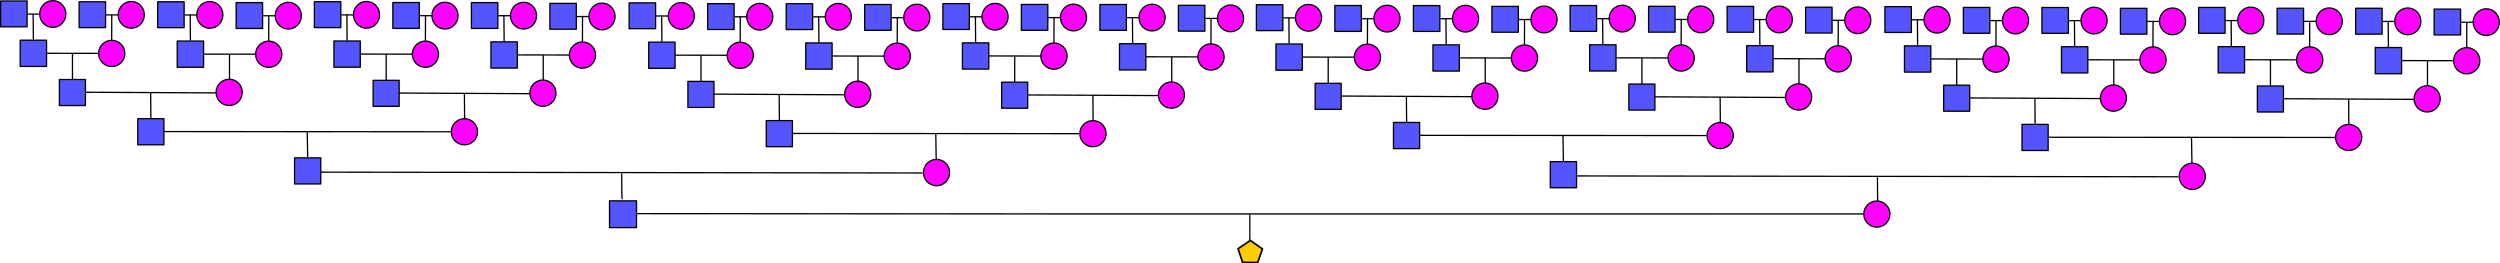 <svg xmlns="http://www.w3.org/2000/svg" id="svg1" version="1.1" viewBox="0 0 382.737 40.279" height="40.279mm" width="382.737mm">
  
    
    
  
  <defs id="defs1"></defs>
  <g transform="translate(-3.298,-95.369)" id="layer1">
    <g transform="translate(3.643,-53.869)" id="g26">
      <g transform="translate(-0.148,-0.328)" id="g16">
        <g transform="translate(-0.098,-0.26)" id="g13">
          <g id="g10">
            <g id="g7">
              <g id="g3">
                <rect y="149.972" x="0" height="3.956" width="4.048" id="rect1" style="fill:#5555ff;stroke:#000000;stroke-width:0.2;stroke-linejoin:round;stroke-dasharray:none"></rect>
                <ellipse ry="2.047" rx="2.001" cy="151.973" cx="7.982" id="path1" style="fill:#ff00ff;stroke:#000000;stroke-width:0.2;stroke-linejoin:round;stroke-dasharray:none"></ellipse>
                <path id="path2" d="M 4.117,151.985 H 5.957" style="fill:#ff00ff;stroke:#000000;stroke-width:0.2;stroke-linejoin:round;stroke-dasharray:none"></path>
              </g>
              <g transform="translate(12.014,0.123)" id="g3-8">
                <rect y="149.972" x="0" height="3.956" width="4.048" id="rect1-5" style="fill:#5555ff;stroke:#000000;stroke-width:0.2;stroke-linejoin:round;stroke-dasharray:none"></rect>
                <ellipse ry="2.047" rx="2.001" cy="151.973" cx="7.982" id="path1-7" style="fill:#ff00ff;stroke:#000000;stroke-width:0.2;stroke-linejoin:round;stroke-dasharray:none"></ellipse>
                <path id="path2-6" d="M 4.117,151.985 H 5.957" style="fill:#ff00ff;stroke:#000000;stroke-width:0.2;stroke-linejoin:round;stroke-dasharray:none"></path>
              </g>
              <rect y="155.979" x="2.993" height="4.017" width="4.034" id="rect2" style="fill:#5555ff;fill-opacity:1;stroke:#000000;stroke-width:0.2;stroke-linejoin:round;stroke-dasharray:none"></rect>
              <path id="path3" d="m 4.977,151.945 0.033,3.985" style="fill:#ff00ff;stroke:#000000;stroke-width:0.2;stroke-linejoin:round;stroke-dasharray:none"></path>
              <circle r="2.009" cy="158.004" cx="17.005" id="path4" style="fill:#ff00ff;fill-opacity:1;stroke:#000000;stroke-width:0.2;stroke-linejoin:round;stroke-dasharray:none"></circle>
              <path id="path5" d="m 17.013,152.076 -0.016,3.887" style="fill:#ff00ff;fill-opacity:1;stroke:#000000;stroke-width:0.2;stroke-linejoin:round;stroke-dasharray:none"></path>
              <path id="path6" d="m 7.026,157.98 7.97,0.016" style="fill:#ff00ff;fill-opacity:1;stroke:#000000;stroke-width:0.2;stroke-linejoin:round;stroke-dasharray:none"></path>
              <path id="path7" d="m 10.995,157.98 v 4.034" style="fill:#ff00ff;fill-opacity:1;stroke:#000000;stroke-width:0.2;stroke-linejoin:round;stroke-dasharray:none"></path>
              <rect y="161.997" x="8.994" height="3.985" width="3.985" id="rect7" style="fill:#5555ff;fill-opacity:1;stroke:#000000;stroke-width:0.2;stroke-linejoin:round;stroke-dasharray:none"></rect>
            </g>
            <rect y="150.103" x="24.041" height="3.956" width="4.048" id="rect1-3" style="fill:#5555ff;stroke:#000000;stroke-width:0.2;stroke-linejoin:round;stroke-dasharray:none"></rect>
            <ellipse ry="2.047" rx="2.001" cy="152.104" cx="32.022" id="path1-4" style="fill:#ff00ff;stroke:#000000;stroke-width:0.2;stroke-linejoin:round;stroke-dasharray:none"></ellipse>
            <path id="path2-1" d="m 28.158,152.115 h 1.84" style="fill:#ff00ff;stroke:#000000;stroke-width:0.2;stroke-linejoin:round;stroke-dasharray:none"></path>
            <rect y="150.226" x="36.055" height="3.956" width="4.048" id="rect1-5-3" style="fill:#5555ff;stroke:#000000;stroke-width:0.2;stroke-linejoin:round;stroke-dasharray:none"></rect>
            <ellipse ry="2.047" rx="2.001" cy="152.227" cx="44.036" id="path1-7-8" style="fill:#ff00ff;stroke:#000000;stroke-width:0.2;stroke-linejoin:round;stroke-dasharray:none"></ellipse>
            <path id="path2-6-7" d="m 40.172,152.238 h 1.84" style="fill:#ff00ff;stroke:#000000;stroke-width:0.2;stroke-linejoin:round;stroke-dasharray:none"></path>
            <rect y="156.11" x="27.033" height="4.017" width="4.034" id="rect2-4" style="fill:#5555ff;fill-opacity:1;stroke:#000000;stroke-width:0.2;stroke-linejoin:round;stroke-dasharray:none"></rect>
            <path id="path3-2" d="m 29.018,152.076 0.033,3.985" style="fill:#ff00ff;stroke:#000000;stroke-width:0.2;stroke-linejoin:round;stroke-dasharray:none"></path>
            <circle r="2.009" cy="158.135" cx="41.045" id="path4-7" style="fill:#ff00ff;fill-opacity:1;stroke:#000000;stroke-width:0.2;stroke-linejoin:round;stroke-dasharray:none"></circle>
            <path id="path5-7" d="m 41.054,152.206 -0.016,3.887" style="fill:#ff00ff;fill-opacity:1;stroke:#000000;stroke-width:0.2;stroke-linejoin:round;stroke-dasharray:none"></path>
            <path id="path6-9" d="m 31.067,158.11 7.97,0.016" style="fill:#ff00ff;fill-opacity:1;stroke:#000000;stroke-width:0.2;stroke-linejoin:round;stroke-dasharray:none"></path>
            <path id="path7-3" d="m 35.036,158.11 v 4.034" style="fill:#ff00ff;fill-opacity:1;stroke:#000000;stroke-width:0.2;stroke-linejoin:round;stroke-dasharray:none"></path>
            <ellipse ry="2.013" rx="2.001" cy="163.969" cx="34.986" id="path8" style="fill:#ff00ff;fill-opacity:1;stroke:#000000;stroke-width:0.2;stroke-linejoin:round;stroke-dasharray:none"></ellipse>
            <path id="path9" d="m 12.947,163.949 20.038,0.098" style="fill:#ff00ff;fill-opacity:1;stroke:#000000;stroke-width:0.2;stroke-linejoin:round;stroke-dasharray:none"></path>
            <path id="path10" d="m 22.966,164.046 0.033,3.936" style="fill:#ff00ff;fill-opacity:1;stroke:#000000;stroke-width:0.2;stroke-linejoin:round;stroke-dasharray:none"></path>
            <rect y="167.994" x="20.989" height="4.002" width="4.002" id="rect10" style="fill:#5555ff;fill-opacity:1;stroke:#000000;stroke-width:0.2;stroke-linejoin:round;stroke-dasharray:none"></rect>
          </g>
          <g transform="translate(48.031,0.121)" id="g7-4">
            <g id="g3-6">
              <rect y="149.972" x="0" height="3.956" width="4.048" id="rect1-0" style="fill:#5555ff;stroke:#000000;stroke-width:0.2;stroke-linejoin:round;stroke-dasharray:none"></rect>
              <ellipse ry="2.047" rx="2.001" cy="151.973" cx="7.982" id="path1-6" style="fill:#ff00ff;stroke:#000000;stroke-width:0.2;stroke-linejoin:round;stroke-dasharray:none"></ellipse>
              <path id="path2-61" d="M 4.117,151.985 H 5.957" style="fill:#ff00ff;stroke:#000000;stroke-width:0.2;stroke-linejoin:round;stroke-dasharray:none"></path>
            </g>
            <g transform="translate(12.014,0.123)" id="g3-8-8">
              <rect y="149.972" x="0" height="3.956" width="4.048" id="rect1-5-4" style="fill:#5555ff;stroke:#000000;stroke-width:0.2;stroke-linejoin:round;stroke-dasharray:none"></rect>
              <ellipse ry="2.047" rx="2.001" cy="151.973" cx="7.982" id="path1-7-9" style="fill:#ff00ff;stroke:#000000;stroke-width:0.2;stroke-linejoin:round;stroke-dasharray:none"></ellipse>
              <path id="path2-6-6" d="M 4.117,151.985 H 5.957" style="fill:#ff00ff;stroke:#000000;stroke-width:0.2;stroke-linejoin:round;stroke-dasharray:none"></path>
            </g>
            <rect y="155.979" x="2.993" height="4.017" width="4.034" id="rect2-3" style="fill:#5555ff;fill-opacity:1;stroke:#000000;stroke-width:0.2;stroke-linejoin:round;stroke-dasharray:none"></rect>
            <path id="path3-7" d="m 4.977,151.945 0.033,3.985" style="fill:#ff00ff;stroke:#000000;stroke-width:0.2;stroke-linejoin:round;stroke-dasharray:none"></path>
            <circle r="2.009" cy="158.004" cx="17.005" id="path4-8" style="fill:#ff00ff;fill-opacity:1;stroke:#000000;stroke-width:0.2;stroke-linejoin:round;stroke-dasharray:none"></circle>
            <path id="path5-8" d="m 17.013,152.076 -0.016,3.887" style="fill:#ff00ff;fill-opacity:1;stroke:#000000;stroke-width:0.2;stroke-linejoin:round;stroke-dasharray:none"></path>
            <path id="path6-2" d="m 7.026,157.98 7.97,0.016" style="fill:#ff00ff;fill-opacity:1;stroke:#000000;stroke-width:0.2;stroke-linejoin:round;stroke-dasharray:none"></path>
            <path id="path7-9" d="m 10.995,157.98 v 4.034" style="fill:#ff00ff;fill-opacity:1;stroke:#000000;stroke-width:0.2;stroke-linejoin:round;stroke-dasharray:none"></path>
            <rect y="161.997" x="8.994" height="3.985" width="3.985" id="rect7-1" style="fill:#5555ff;fill-opacity:1;stroke:#000000;stroke-width:0.2;stroke-linejoin:round;stroke-dasharray:none"></rect>
          </g>
          <rect y="150.224" x="72.071" height="3.956" width="4.048" id="rect1-3-3" style="fill:#5555ff;stroke:#000000;stroke-width:0.2;stroke-linejoin:round;stroke-dasharray:none"></rect>
          <ellipse ry="2.047" rx="2.001" cy="152.225" cx="80.053" id="path1-4-5" style="fill:#ff00ff;stroke:#000000;stroke-width:0.2;stroke-linejoin:round;stroke-dasharray:none"></ellipse>
          <path id="path2-1-9" d="m 76.189,152.237 h 1.84" style="fill:#ff00ff;stroke:#000000;stroke-width:0.2;stroke-linejoin:round;stroke-dasharray:none"></path>
          <rect y="150.347" x="84.085" height="3.956" width="4.048" id="rect1-5-3-8" style="fill:#5555ff;stroke:#000000;stroke-width:0.2;stroke-linejoin:round;stroke-dasharray:none"></rect>
          <ellipse ry="2.047" rx="2.001" cy="152.348" cx="92.067" id="path1-7-8-4" style="fill:#ff00ff;stroke:#000000;stroke-width:0.2;stroke-linejoin:round;stroke-dasharray:none"></ellipse>
          <path id="path2-6-7-0" d="m 88.203,152.36 h 1.84" style="fill:#ff00ff;stroke:#000000;stroke-width:0.2;stroke-linejoin:round;stroke-dasharray:none"></path>
          <rect y="156.231" x="75.064" height="4.017" width="4.034" id="rect2-4-7" style="fill:#5555ff;fill-opacity:1;stroke:#000000;stroke-width:0.2;stroke-linejoin:round;stroke-dasharray:none"></rect>
          <path id="path3-2-6" d="m 77.048,152.197 0.033,3.985" style="fill:#ff00ff;stroke:#000000;stroke-width:0.2;stroke-linejoin:round;stroke-dasharray:none"></path>
          <circle r="2.009" cy="158.256" cx="89.076" id="path4-7-3" style="fill:#ff00ff;fill-opacity:1;stroke:#000000;stroke-width:0.2;stroke-linejoin:round;stroke-dasharray:none"></circle>
          <path id="path5-7-6" d="m 89.084,152.327 -0.016,3.887" style="fill:#ff00ff;fill-opacity:1;stroke:#000000;stroke-width:0.2;stroke-linejoin:round;stroke-dasharray:none"></path>
          <path id="path6-9-1" d="m 79.098,158.231 7.97,0.016" style="fill:#ff00ff;fill-opacity:1;stroke:#000000;stroke-width:0.2;stroke-linejoin:round;stroke-dasharray:none"></path>
          <path id="path7-3-5" d="m 83.066,158.231 v 4.034" style="fill:#ff00ff;fill-opacity:1;stroke:#000000;stroke-width:0.2;stroke-linejoin:round;stroke-dasharray:none"></path>
          <ellipse ry="2.013" rx="2.001" cy="164.09" cx="83.016" id="path8-4" style="fill:#ff00ff;fill-opacity:1;stroke:#000000;stroke-width:0.2;stroke-linejoin:round;stroke-dasharray:none"></ellipse>
          <path id="path9-2" d="m 60.977,164.07 20.038,0.098" style="fill:#ff00ff;fill-opacity:1;stroke:#000000;stroke-width:0.2;stroke-linejoin:round;stroke-dasharray:none"></path>
          <path id="path10-0" d="m 70.997,164.168 0.033,3.936" style="fill:#ff00ff;fill-opacity:1;stroke:#000000;stroke-width:0.2;stroke-linejoin:round;stroke-dasharray:none"></path>
          <ellipse ry="2.001" rx="2.009" cy="169.999" cx="71.004" id="path11" style="fill:#ff00ff;fill-opacity:1;stroke:#000000;stroke-width:0.2;stroke-linejoin:round;stroke-dasharray:none"></ellipse>
          <path id="path12" d="m 24.95,169.967 43.98,0.033 v 0" style="fill:#ff00ff;fill-opacity:1;stroke:#000000;stroke-width:0.2;stroke-linejoin:round;stroke-dasharray:none"></path>
          <path id="path13" d="m 46.94,169.967 0.065,4.034" style="fill:#ff00ff;fill-opacity:1;stroke:#000000;stroke-width:0.2;stroke-linejoin:round;stroke-dasharray:none"></path>
          <rect y="173.992" x="44.996" height="3.993" width="4.017" id="rect13" style="fill:#5555ff;fill-opacity:1;stroke:#000000;stroke-width:0.2;stroke-linejoin:round;stroke-dasharray:none"></rect>
        </g>
        <g transform="translate(96.125,0.03)" id="g10-6">
          <g id="g7-0">
            <g id="g3-1">
              <rect y="149.972" x="0" height="3.956" width="4.048" id="rect1-6" style="fill:#5555ff;stroke:#000000;stroke-width:0.2;stroke-linejoin:round;stroke-dasharray:none"></rect>
              <ellipse ry="2.047" rx="2.001" cy="151.973" cx="7.982" id="path1-5" style="fill:#ff00ff;stroke:#000000;stroke-width:0.2;stroke-linejoin:round;stroke-dasharray:none"></ellipse>
              <path id="path2-7" d="M 4.117,151.985 H 5.957" style="fill:#ff00ff;stroke:#000000;stroke-width:0.2;stroke-linejoin:round;stroke-dasharray:none"></path>
            </g>
            <g transform="translate(12.014,0.123)" id="g3-8-5">
              <rect y="149.972" x="0" height="3.956" width="4.048" id="rect1-5-41" style="fill:#5555ff;stroke:#000000;stroke-width:0.2;stroke-linejoin:round;stroke-dasharray:none"></rect>
              <ellipse ry="2.047" rx="2.001" cy="151.973" cx="7.982" id="path1-7-2" style="fill:#ff00ff;stroke:#000000;stroke-width:0.2;stroke-linejoin:round;stroke-dasharray:none"></ellipse>
              <path id="path2-6-0" d="M 4.117,151.985 H 5.957" style="fill:#ff00ff;stroke:#000000;stroke-width:0.2;stroke-linejoin:round;stroke-dasharray:none"></path>
            </g>
            <rect y="155.979" x="2.993" height="4.017" width="4.034" id="rect2-0" style="fill:#5555ff;fill-opacity:1;stroke:#000000;stroke-width:0.2;stroke-linejoin:round;stroke-dasharray:none"></rect>
            <path id="path3-1" d="m 4.977,151.945 0.033,3.985" style="fill:#ff00ff;stroke:#000000;stroke-width:0.2;stroke-linejoin:round;stroke-dasharray:none"></path>
            <circle r="2.009" cy="158.004" cx="17.005" id="path4-4" style="fill:#ff00ff;fill-opacity:1;stroke:#000000;stroke-width:0.2;stroke-linejoin:round;stroke-dasharray:none"></circle>
            <path id="path5-6" d="m 17.013,152.076 -0.016,3.887" style="fill:#ff00ff;fill-opacity:1;stroke:#000000;stroke-width:0.2;stroke-linejoin:round;stroke-dasharray:none"></path>
            <path id="path6-0" d="m 7.026,157.98 7.97,0.016" style="fill:#ff00ff;fill-opacity:1;stroke:#000000;stroke-width:0.2;stroke-linejoin:round;stroke-dasharray:none"></path>
            <path id="path7-7" d="m 10.995,157.98 v 4.034" style="fill:#ff00ff;fill-opacity:1;stroke:#000000;stroke-width:0.2;stroke-linejoin:round;stroke-dasharray:none"></path>
            <rect y="161.997" x="8.994" height="3.985" width="3.985" id="rect7-17" style="fill:#5555ff;fill-opacity:1;stroke:#000000;stroke-width:0.2;stroke-linejoin:round;stroke-dasharray:none"></rect>
          </g>
          <rect y="150.103" x="24.041" height="3.956" width="4.048" id="rect1-3-7" style="fill:#5555ff;stroke:#000000;stroke-width:0.2;stroke-linejoin:round;stroke-dasharray:none"></rect>
          <ellipse ry="2.047" rx="2.001" cy="152.104" cx="32.022" id="path1-4-7" style="fill:#ff00ff;stroke:#000000;stroke-width:0.2;stroke-linejoin:round;stroke-dasharray:none"></ellipse>
          <path id="path2-1-7" d="m 28.158,152.115 h 1.84" style="fill:#ff00ff;stroke:#000000;stroke-width:0.2;stroke-linejoin:round;stroke-dasharray:none"></path>
          <rect y="150.226" x="36.055" height="3.956" width="4.048" id="rect1-5-3-3" style="fill:#5555ff;stroke:#000000;stroke-width:0.2;stroke-linejoin:round;stroke-dasharray:none"></rect>
          <ellipse ry="2.047" rx="2.001" cy="152.227" cx="44.036" id="path1-7-8-3" style="fill:#ff00ff;stroke:#000000;stroke-width:0.2;stroke-linejoin:round;stroke-dasharray:none"></ellipse>
          <path id="path2-6-7-5" d="m 40.172,152.238 h 1.84" style="fill:#ff00ff;stroke:#000000;stroke-width:0.2;stroke-linejoin:round;stroke-dasharray:none"></path>
          <rect y="156.11" x="27.033" height="4.017" width="4.034" id="rect2-4-9" style="fill:#5555ff;fill-opacity:1;stroke:#000000;stroke-width:0.2;stroke-linejoin:round;stroke-dasharray:none"></rect>
          <path id="path3-2-9" d="m 29.018,152.076 0.033,3.985" style="fill:#ff00ff;stroke:#000000;stroke-width:0.2;stroke-linejoin:round;stroke-dasharray:none"></path>
          <circle r="2.009" cy="158.135" cx="41.045" id="path4-7-8" style="fill:#ff00ff;fill-opacity:1;stroke:#000000;stroke-width:0.2;stroke-linejoin:round;stroke-dasharray:none"></circle>
          <path id="path5-7-1" d="m 41.054,152.206 -0.016,3.887" style="fill:#ff00ff;fill-opacity:1;stroke:#000000;stroke-width:0.2;stroke-linejoin:round;stroke-dasharray:none"></path>
          <path id="path6-9-8" d="m 31.067,158.11 7.97,0.016" style="fill:#ff00ff;fill-opacity:1;stroke:#000000;stroke-width:0.2;stroke-linejoin:round;stroke-dasharray:none"></path>
          <path id="path7-3-2" d="m 35.036,158.11 v 4.034" style="fill:#ff00ff;fill-opacity:1;stroke:#000000;stroke-width:0.2;stroke-linejoin:round;stroke-dasharray:none"></path>
          <ellipse ry="2.013" rx="2.001" cy="163.969" cx="34.986" id="path8-6" style="fill:#ff00ff;fill-opacity:1;stroke:#000000;stroke-width:0.2;stroke-linejoin:round;stroke-dasharray:none"></ellipse>
          <path id="path9-6" d="m 12.947,163.949 20.038,0.098" style="fill:#ff00ff;fill-opacity:1;stroke:#000000;stroke-width:0.2;stroke-linejoin:round;stroke-dasharray:none"></path>
          <path id="path10-03" d="m 22.966,164.046 0.033,3.936" style="fill:#ff00ff;fill-opacity:1;stroke:#000000;stroke-width:0.2;stroke-linejoin:round;stroke-dasharray:none"></path>
          <rect y="167.994" x="20.989" height="4.002" width="4.002" id="rect10-8" style="fill:#5555ff;fill-opacity:1;stroke:#000000;stroke-width:0.2;stroke-linejoin:round;stroke-dasharray:none"></rect>
        </g>
        <g transform="translate(144.155,0.151)" id="g7-4-0">
          <g id="g3-6-1">
            <rect y="149.972" x="0" height="3.956" width="4.048" id="rect1-0-2" style="fill:#5555ff;stroke:#000000;stroke-width:0.2;stroke-linejoin:round;stroke-dasharray:none"></rect>
            <ellipse ry="2.047" rx="2.001" cy="151.973" cx="7.982" id="path1-6-5" style="fill:#ff00ff;stroke:#000000;stroke-width:0.2;stroke-linejoin:round;stroke-dasharray:none"></ellipse>
            <path id="path2-61-0" d="M 4.117,151.985 H 5.957" style="fill:#ff00ff;stroke:#000000;stroke-width:0.2;stroke-linejoin:round;stroke-dasharray:none"></path>
          </g>
          <g transform="translate(12.014,0.123)" id="g3-8-8-9">
            <rect y="149.972" x="0" height="3.956" width="4.048" id="rect1-5-4-4" style="fill:#5555ff;stroke:#000000;stroke-width:0.2;stroke-linejoin:round;stroke-dasharray:none"></rect>
            <ellipse ry="2.047" rx="2.001" cy="151.973" cx="7.982" id="path1-7-9-7" style="fill:#ff00ff;stroke:#000000;stroke-width:0.2;stroke-linejoin:round;stroke-dasharray:none"></ellipse>
            <path id="path2-6-6-8" d="M 4.117,151.985 H 5.957" style="fill:#ff00ff;stroke:#000000;stroke-width:0.2;stroke-linejoin:round;stroke-dasharray:none"></path>
          </g>
          <rect y="155.979" x="2.993" height="4.017" width="4.034" id="rect2-3-3" style="fill:#5555ff;fill-opacity:1;stroke:#000000;stroke-width:0.2;stroke-linejoin:round;stroke-dasharray:none"></rect>
          <path id="path3-7-5" d="m 4.977,151.945 0.033,3.985" style="fill:#ff00ff;stroke:#000000;stroke-width:0.2;stroke-linejoin:round;stroke-dasharray:none"></path>
          <circle r="2.009" cy="158.004" cx="17.005" id="path4-8-1" style="fill:#ff00ff;fill-opacity:1;stroke:#000000;stroke-width:0.2;stroke-linejoin:round;stroke-dasharray:none"></circle>
          <path id="path5-8-2" d="m 17.013,152.076 -0.016,3.887" style="fill:#ff00ff;fill-opacity:1;stroke:#000000;stroke-width:0.2;stroke-linejoin:round;stroke-dasharray:none"></path>
          <path id="path6-2-0" d="m 7.026,157.98 7.97,0.016" style="fill:#ff00ff;fill-opacity:1;stroke:#000000;stroke-width:0.2;stroke-linejoin:round;stroke-dasharray:none"></path>
          <path id="path7-9-1" d="m 10.995,157.98 v 4.034" style="fill:#ff00ff;fill-opacity:1;stroke:#000000;stroke-width:0.2;stroke-linejoin:round;stroke-dasharray:none"></path>
          <rect y="161.997" x="8.994" height="3.985" width="3.985" id="rect7-1-6" style="fill:#5555ff;fill-opacity:1;stroke:#000000;stroke-width:0.2;stroke-linejoin:round;stroke-dasharray:none"></rect>
        </g>
        <rect y="150.254" x="168.196" height="3.956" width="4.048" id="rect1-3-3-4" style="fill:#5555ff;stroke:#000000;stroke-width:0.2;stroke-linejoin:round;stroke-dasharray:none"></rect>
        <ellipse ry="2.047" rx="2.001" cy="152.255" cx="176.178" id="path1-4-5-0" style="fill:#ff00ff;stroke:#000000;stroke-width:0.2;stroke-linejoin:round;stroke-dasharray:none"></ellipse>
        <path id="path2-1-9-6" d="m 172.313,152.266 h 1.84" style="fill:#ff00ff;stroke:#000000;stroke-width:0.2;stroke-linejoin:round;stroke-dasharray:none"></path>
        <rect y="150.377" x="180.21" height="3.956" width="4.048" id="rect1-5-3-8-1" style="fill:#5555ff;stroke:#000000;stroke-width:0.2;stroke-linejoin:round;stroke-dasharray:none"></rect>
        <ellipse ry="2.047" rx="2.001" cy="152.378" cx="188.192" id="path1-7-8-4-8" style="fill:#ff00ff;stroke:#000000;stroke-width:0.2;stroke-linejoin:round;stroke-dasharray:none"></ellipse>
        <path id="path2-6-7-0-9" d="m 184.328,152.389 h 1.84" style="fill:#ff00ff;stroke:#000000;stroke-width:0.2;stroke-linejoin:round;stroke-dasharray:none"></path>
        <rect y="156.261" x="171.189" height="4.017" width="4.034" id="rect2-4-7-8" style="fill:#5555ff;fill-opacity:1;stroke:#000000;stroke-width:0.2;stroke-linejoin:round;stroke-dasharray:none"></rect>
        <path id="path3-2-6-4" d="m 173.173,152.227 0.033,3.985" style="fill:#ff00ff;stroke:#000000;stroke-width:0.2;stroke-linejoin:round;stroke-dasharray:none"></path>
        <circle r="2.009" cy="158.286" cx="185.201" id="path4-7-3-1" style="fill:#ff00ff;fill-opacity:1;stroke:#000000;stroke-width:0.2;stroke-linejoin:round;stroke-dasharray:none"></circle>
        <path id="path5-7-6-4" d="m 185.209,152.357 -0.016,3.887" style="fill:#ff00ff;fill-opacity:1;stroke:#000000;stroke-width:0.2;stroke-linejoin:round;stroke-dasharray:none"></path>
        <path id="path6-9-1-3" d="m 175.222,158.261 7.97,0.016" style="fill:#ff00ff;fill-opacity:1;stroke:#000000;stroke-width:0.2;stroke-linejoin:round;stroke-dasharray:none"></path>
        <path id="path7-3-5-9" d="m 179.191,158.261 v 4.034" style="fill:#ff00ff;fill-opacity:1;stroke:#000000;stroke-width:0.2;stroke-linejoin:round;stroke-dasharray:none"></path>
        <ellipse ry="2.013" rx="2.001" cy="164.12" cx="179.141" id="path8-4-8" style="fill:#ff00ff;fill-opacity:1;stroke:#000000;stroke-width:0.2;stroke-linejoin:round;stroke-dasharray:none"></ellipse>
        <path id="path9-2-8" d="m 157.102,164.1 20.038,0.098" style="fill:#ff00ff;fill-opacity:1;stroke:#000000;stroke-width:0.2;stroke-linejoin:round;stroke-dasharray:none"></path>
        <path id="path10-0-0" d="m 167.121,164.197 0.033,3.936" style="fill:#ff00ff;fill-opacity:1;stroke:#000000;stroke-width:0.2;stroke-linejoin:round;stroke-dasharray:none"></path>
        <ellipse ry="2.001" rx="2.009" cy="170.029" cx="167.129" id="path11-8" style="fill:#ff00ff;fill-opacity:1;stroke:#000000;stroke-width:0.2;stroke-linejoin:round;stroke-dasharray:none"></ellipse>
        <path id="path12-7" d="m 121.075,169.997 43.98,0.033 v 0" style="fill:#ff00ff;fill-opacity:1;stroke:#000000;stroke-width:0.2;stroke-linejoin:round;stroke-dasharray:none"></path>
        <path id="path13-7" d="m 143.065,169.997 0.065,4.034" style="fill:#ff00ff;fill-opacity:1;stroke:#000000;stroke-width:0.2;stroke-linejoin:round;stroke-dasharray:none"></path>
        <ellipse ry="2.017" rx="2.001" cy="175.985" cx="143.179" id="path14" style="fill:#ff00ff;fill-opacity:1;stroke:#000000;stroke-width:0.2;stroke-linejoin:round;stroke-dasharray:none"></ellipse>
        <path id="path15" d="m 48.859,175.92 92.124,0.13 h 0.065" style="fill:#ff00ff;fill-opacity:1;stroke:#000000;stroke-width:0.2;stroke-linejoin:round;stroke-dasharray:none"></path>
        <path id="path16" d="m 94.986,176.115 c 0,3.838 0.065,3.969 0.065,3.969" style="fill:#ff00ff;fill-opacity:1;stroke:#000000;stroke-width:0.2;stroke-linejoin:round;stroke-dasharray:none"></path>
      </g>
      <g transform="translate(192.099,0.252)" id="g16-7">
        <g transform="translate(-0.098,-0.26)" id="g13-1">
          <g id="g10-0">
            <g id="g7-7">
              <g id="g3-3">
                <rect y="149.972" x="0" height="3.956" width="4.048" id="rect1-4" style="fill:#5555ff;stroke:#000000;stroke-width:0.2;stroke-linejoin:round;stroke-dasharray:none"></rect>
                <ellipse ry="2.047" rx="2.001" cy="151.973" cx="7.982" id="path1-9" style="fill:#ff00ff;stroke:#000000;stroke-width:0.2;stroke-linejoin:round;stroke-dasharray:none"></ellipse>
                <path id="path2-65" d="M 4.117,151.985 H 5.957" style="fill:#ff00ff;stroke:#000000;stroke-width:0.2;stroke-linejoin:round;stroke-dasharray:none"></path>
              </g>
              <g transform="translate(12.014,0.123)" id="g3-8-1">
                <rect y="149.972" x="0" height="3.956" width="4.048" id="rect1-5-0" style="fill:#5555ff;stroke:#000000;stroke-width:0.2;stroke-linejoin:round;stroke-dasharray:none"></rect>
                <ellipse ry="2.047" rx="2.001" cy="151.973" cx="7.982" id="path1-7-99" style="fill:#ff00ff;stroke:#000000;stroke-width:0.2;stroke-linejoin:round;stroke-dasharray:none"></ellipse>
                <path id="path2-6-68" d="M 4.117,151.985 H 5.957" style="fill:#ff00ff;stroke:#000000;stroke-width:0.2;stroke-linejoin:round;stroke-dasharray:none"></path>
              </g>
              <rect y="155.979" x="2.993" height="4.017" width="4.034" id="rect2-34" style="fill:#5555ff;fill-opacity:1;stroke:#000000;stroke-width:0.2;stroke-linejoin:round;stroke-dasharray:none"></rect>
              <path id="path3-8" d="m 4.977,151.945 0.033,3.985" style="fill:#ff00ff;stroke:#000000;stroke-width:0.2;stroke-linejoin:round;stroke-dasharray:none"></path>
              <circle r="2.009" cy="158.004" cx="17.005" id="path4-49" style="fill:#ff00ff;fill-opacity:1;stroke:#000000;stroke-width:0.2;stroke-linejoin:round;stroke-dasharray:none"></circle>
              <path id="path5-9" d="m 17.013,152.076 -0.016,3.887" style="fill:#ff00ff;fill-opacity:1;stroke:#000000;stroke-width:0.2;stroke-linejoin:round;stroke-dasharray:none"></path>
              <path id="path6-25" d="m 7.026,157.98 7.97,0.016" style="fill:#ff00ff;fill-opacity:1;stroke:#000000;stroke-width:0.2;stroke-linejoin:round;stroke-dasharray:none"></path>
              <path id="path7-5" d="m 10.995,157.98 v 4.034" style="fill:#ff00ff;fill-opacity:1;stroke:#000000;stroke-width:0.2;stroke-linejoin:round;stroke-dasharray:none"></path>
              <rect y="161.997" x="8.994" height="3.985" width="3.985" id="rect7-3" style="fill:#5555ff;fill-opacity:1;stroke:#000000;stroke-width:0.2;stroke-linejoin:round;stroke-dasharray:none"></rect>
            </g>
            <rect y="150.103" x="24.041" height="3.956" width="4.048" id="rect1-3-33" style="fill:#5555ff;stroke:#000000;stroke-width:0.2;stroke-linejoin:round;stroke-dasharray:none"></rect>
            <ellipse ry="2.047" rx="2.001" cy="152.104" cx="32.022" id="path1-4-74" style="fill:#ff00ff;stroke:#000000;stroke-width:0.2;stroke-linejoin:round;stroke-dasharray:none"></ellipse>
            <path id="path2-1-3" d="m 28.158,152.115 h 1.84" style="fill:#ff00ff;stroke:#000000;stroke-width:0.2;stroke-linejoin:round;stroke-dasharray:none"></path>
            <rect y="150.226" x="36.055" height="3.956" width="4.048" id="rect1-5-3-80" style="fill:#5555ff;stroke:#000000;stroke-width:0.2;stroke-linejoin:round;stroke-dasharray:none"></rect>
            <ellipse ry="2.047" rx="2.001" cy="152.227" cx="44.036" id="path1-7-8-8" style="fill:#ff00ff;stroke:#000000;stroke-width:0.2;stroke-linejoin:round;stroke-dasharray:none"></ellipse>
            <path id="path2-6-7-8" d="m 40.172,152.238 h 1.84" style="fill:#ff00ff;stroke:#000000;stroke-width:0.2;stroke-linejoin:round;stroke-dasharray:none"></path>
            <rect y="156.11" x="27.033" height="4.017" width="4.034" id="rect2-4-0" style="fill:#5555ff;fill-opacity:1;stroke:#000000;stroke-width:0.2;stroke-linejoin:round;stroke-dasharray:none"></rect>
            <path id="path3-2-68" d="m 29.018,152.076 0.033,3.985" style="fill:#ff00ff;stroke:#000000;stroke-width:0.2;stroke-linejoin:round;stroke-dasharray:none"></path>
            <circle r="2.009" cy="158.135" cx="41.045" id="path4-7-1" style="fill:#ff00ff;fill-opacity:1;stroke:#000000;stroke-width:0.2;stroke-linejoin:round;stroke-dasharray:none"></circle>
            <path id="path5-7-9" d="m 41.054,152.206 -0.016,3.887" style="fill:#ff00ff;fill-opacity:1;stroke:#000000;stroke-width:0.2;stroke-linejoin:round;stroke-dasharray:none"></path>
            <path id="path6-9-89" d="m 31.067,158.11 7.97,0.016" style="fill:#ff00ff;fill-opacity:1;stroke:#000000;stroke-width:0.2;stroke-linejoin:round;stroke-dasharray:none"></path>
            <path id="path7-3-7" d="m 35.036,158.11 v 4.034" style="fill:#ff00ff;fill-opacity:1;stroke:#000000;stroke-width:0.2;stroke-linejoin:round;stroke-dasharray:none"></path>
            <ellipse ry="2.013" rx="2.001" cy="163.969" cx="34.986" id="path8-2" style="fill:#ff00ff;fill-opacity:1;stroke:#000000;stroke-width:0.2;stroke-linejoin:round;stroke-dasharray:none"></ellipse>
            <path id="path9-28" d="m 12.947,163.949 20.038,0.098" style="fill:#ff00ff;fill-opacity:1;stroke:#000000;stroke-width:0.2;stroke-linejoin:round;stroke-dasharray:none"></path>
            <path id="path10-2" d="m 22.966,164.046 0.033,3.936" style="fill:#ff00ff;fill-opacity:1;stroke:#000000;stroke-width:0.2;stroke-linejoin:round;stroke-dasharray:none"></path>
            <rect y="167.994" x="20.989" height="4.002" width="4.002" id="rect10-89" style="fill:#5555ff;fill-opacity:1;stroke:#000000;stroke-width:0.2;stroke-linejoin:round;stroke-dasharray:none"></rect>
          </g>
          <g transform="translate(48.031,0.121)" id="g7-4-07">
            <g id="g3-6-8">
              <rect y="149.972" x="0" height="3.956" width="4.048" id="rect1-0-1" style="fill:#5555ff;stroke:#000000;stroke-width:0.2;stroke-linejoin:round;stroke-dasharray:none"></rect>
              <ellipse ry="2.047" rx="2.001" cy="151.973" cx="7.982" id="path1-6-58" style="fill:#ff00ff;stroke:#000000;stroke-width:0.2;stroke-linejoin:round;stroke-dasharray:none"></ellipse>
              <path id="path2-61-6" d="M 4.117,151.985 H 5.957" style="fill:#ff00ff;stroke:#000000;stroke-width:0.2;stroke-linejoin:round;stroke-dasharray:none"></path>
            </g>
            <g transform="translate(12.014,0.123)" id="g3-8-8-1">
              <rect y="149.972" x="0" height="3.956" width="4.048" id="rect1-5-4-2" style="fill:#5555ff;stroke:#000000;stroke-width:0.2;stroke-linejoin:round;stroke-dasharray:none"></rect>
              <ellipse ry="2.047" rx="2.001" cy="151.973" cx="7.982" id="path1-7-9-4" style="fill:#ff00ff;stroke:#000000;stroke-width:0.2;stroke-linejoin:round;stroke-dasharray:none"></ellipse>
              <path id="path2-6-6-2" d="M 4.117,151.985 H 5.957" style="fill:#ff00ff;stroke:#000000;stroke-width:0.2;stroke-linejoin:round;stroke-dasharray:none"></path>
            </g>
            <rect y="155.979" x="2.993" height="4.017" width="4.034" id="rect2-3-5" style="fill:#5555ff;fill-opacity:1;stroke:#000000;stroke-width:0.2;stroke-linejoin:round;stroke-dasharray:none"></rect>
            <path id="path3-7-8" d="m 4.977,151.945 0.033,3.985" style="fill:#ff00ff;stroke:#000000;stroke-width:0.2;stroke-linejoin:round;stroke-dasharray:none"></path>
            <circle r="2.009" cy="158.004" cx="17.005" id="path4-8-6" style="fill:#ff00ff;fill-opacity:1;stroke:#000000;stroke-width:0.2;stroke-linejoin:round;stroke-dasharray:none"></circle>
            <path id="path5-8-26" d="m 17.013,152.076 -0.016,3.887" style="fill:#ff00ff;fill-opacity:1;stroke:#000000;stroke-width:0.2;stroke-linejoin:round;stroke-dasharray:none"></path>
            <path id="path6-2-5" d="m 7.026,157.98 7.97,0.016" style="fill:#ff00ff;fill-opacity:1;stroke:#000000;stroke-width:0.2;stroke-linejoin:round;stroke-dasharray:none"></path>
            <path id="path7-9-3" d="m 10.995,157.98 v 4.034" style="fill:#ff00ff;fill-opacity:1;stroke:#000000;stroke-width:0.2;stroke-linejoin:round;stroke-dasharray:none"></path>
            <rect y="161.997" x="8.994" height="3.985" width="3.985" id="rect7-1-9" style="fill:#5555ff;fill-opacity:1;stroke:#000000;stroke-width:0.2;stroke-linejoin:round;stroke-dasharray:none"></rect>
          </g>
          <rect y="150.224" x="72.071" height="3.956" width="4.048" id="rect1-3-3-2" style="fill:#5555ff;stroke:#000000;stroke-width:0.2;stroke-linejoin:round;stroke-dasharray:none"></rect>
          <ellipse ry="2.047" rx="2.001" cy="152.225" cx="80.053" id="path1-4-5-4" style="fill:#ff00ff;stroke:#000000;stroke-width:0.2;stroke-linejoin:round;stroke-dasharray:none"></ellipse>
          <path id="path2-1-9-61" d="m 76.189,152.237 h 1.84" style="fill:#ff00ff;stroke:#000000;stroke-width:0.2;stroke-linejoin:round;stroke-dasharray:none"></path>
          <rect y="150.347" x="84.085" height="3.956" width="4.048" id="rect1-5-3-8-8" style="fill:#5555ff;stroke:#000000;stroke-width:0.2;stroke-linejoin:round;stroke-dasharray:none"></rect>
          <ellipse ry="2.047" rx="2.001" cy="152.348" cx="92.067" id="path1-7-8-4-2" style="fill:#ff00ff;stroke:#000000;stroke-width:0.2;stroke-linejoin:round;stroke-dasharray:none"></ellipse>
          <path id="path2-6-7-0-1" d="m 88.203,152.36 h 1.84" style="fill:#ff00ff;stroke:#000000;stroke-width:0.2;stroke-linejoin:round;stroke-dasharray:none"></path>
          <rect y="156.231" x="75.064" height="4.017" width="4.034" id="rect2-4-7-1" style="fill:#5555ff;fill-opacity:1;stroke:#000000;stroke-width:0.2;stroke-linejoin:round;stroke-dasharray:none"></rect>
          <path id="path3-2-6-9" d="m 77.048,152.197 0.033,3.985" style="fill:#ff00ff;stroke:#000000;stroke-width:0.2;stroke-linejoin:round;stroke-dasharray:none"></path>
          <circle r="2.009" cy="158.256" cx="89.076" id="path4-7-3-7" style="fill:#ff00ff;fill-opacity:1;stroke:#000000;stroke-width:0.2;stroke-linejoin:round;stroke-dasharray:none"></circle>
          <path id="path5-7-6-6" d="m 89.084,152.327 -0.016,3.887" style="fill:#ff00ff;fill-opacity:1;stroke:#000000;stroke-width:0.2;stroke-linejoin:round;stroke-dasharray:none"></path>
          <path id="path6-9-1-2" d="m 79.098,158.231 7.97,0.016" style="fill:#ff00ff;fill-opacity:1;stroke:#000000;stroke-width:0.2;stroke-linejoin:round;stroke-dasharray:none"></path>
          <path id="path7-3-5-95" d="m 83.066,158.231 v 4.034" style="fill:#ff00ff;fill-opacity:1;stroke:#000000;stroke-width:0.2;stroke-linejoin:round;stroke-dasharray:none"></path>
          <ellipse ry="2.013" rx="2.001" cy="164.09" cx="83.016" id="path8-4-2" style="fill:#ff00ff;fill-opacity:1;stroke:#000000;stroke-width:0.2;stroke-linejoin:round;stroke-dasharray:none"></ellipse>
          <path id="path9-2-0" d="m 60.977,164.07 20.038,0.098" style="fill:#ff00ff;fill-opacity:1;stroke:#000000;stroke-width:0.2;stroke-linejoin:round;stroke-dasharray:none"></path>
          <path id="path10-0-03" d="m 70.997,164.168 0.033,3.936" style="fill:#ff00ff;fill-opacity:1;stroke:#000000;stroke-width:0.2;stroke-linejoin:round;stroke-dasharray:none"></path>
          <ellipse ry="2.001" rx="2.009" cy="169.999" cx="71.004" id="path11-9" style="fill:#ff00ff;fill-opacity:1;stroke:#000000;stroke-width:0.2;stroke-linejoin:round;stroke-dasharray:none"></ellipse>
          <path id="path12-1" d="m 24.95,169.967 43.98,0.033 v 0" style="fill:#ff00ff;fill-opacity:1;stroke:#000000;stroke-width:0.2;stroke-linejoin:round;stroke-dasharray:none"></path>
          <path id="path13-8" d="m 46.94,169.967 0.065,4.034" style="fill:#ff00ff;fill-opacity:1;stroke:#000000;stroke-width:0.2;stroke-linejoin:round;stroke-dasharray:none"></path>
          <rect y="173.992" x="44.996" height="3.993" width="4.017" id="rect13-1" style="fill:#5555ff;fill-opacity:1;stroke:#000000;stroke-width:0.2;stroke-linejoin:round;stroke-dasharray:none"></rect>
        </g>
        <g transform="translate(96.125,0.03)" id="g10-6-9">
          <g id="g7-0-5">
            <g id="g3-1-3">
              <rect y="149.972" x="0" height="3.956" width="4.048" id="rect1-6-2" style="fill:#5555ff;stroke:#000000;stroke-width:0.2;stroke-linejoin:round;stroke-dasharray:none"></rect>
              <ellipse ry="2.047" rx="2.001" cy="151.973" cx="7.982" id="path1-5-5" style="fill:#ff00ff;stroke:#000000;stroke-width:0.2;stroke-linejoin:round;stroke-dasharray:none"></ellipse>
              <path id="path2-7-2" d="M 4.117,151.985 H 5.957" style="fill:#ff00ff;stroke:#000000;stroke-width:0.2;stroke-linejoin:round;stroke-dasharray:none"></path>
            </g>
            <g transform="translate(12.014,0.123)" id="g3-8-5-5">
              <rect y="149.972" x="0" height="3.956" width="4.048" id="rect1-5-41-8" style="fill:#5555ff;stroke:#000000;stroke-width:0.2;stroke-linejoin:round;stroke-dasharray:none"></rect>
              <ellipse ry="2.047" rx="2.001" cy="151.973" cx="7.982" id="path1-7-2-6" style="fill:#ff00ff;stroke:#000000;stroke-width:0.2;stroke-linejoin:round;stroke-dasharray:none"></ellipse>
              <path id="path2-6-0-7" d="M 4.117,151.985 H 5.957" style="fill:#ff00ff;stroke:#000000;stroke-width:0.2;stroke-linejoin:round;stroke-dasharray:none"></path>
            </g>
            <rect y="155.979" x="2.993" height="4.017" width="4.034" id="rect2-0-7" style="fill:#5555ff;fill-opacity:1;stroke:#000000;stroke-width:0.2;stroke-linejoin:round;stroke-dasharray:none"></rect>
            <path id="path3-1-2" d="m 4.977,151.945 0.033,3.985" style="fill:#ff00ff;stroke:#000000;stroke-width:0.2;stroke-linejoin:round;stroke-dasharray:none"></path>
            <circle r="2.009" cy="158.004" cx="17.005" id="path4-4-2" style="fill:#ff00ff;fill-opacity:1;stroke:#000000;stroke-width:0.2;stroke-linejoin:round;stroke-dasharray:none"></circle>
            <path id="path5-6-9" d="m 17.013,152.076 -0.016,3.887" style="fill:#ff00ff;fill-opacity:1;stroke:#000000;stroke-width:0.2;stroke-linejoin:round;stroke-dasharray:none"></path>
            <path id="path6-0-4" d="m 7.026,157.98 7.97,0.016" style="fill:#ff00ff;fill-opacity:1;stroke:#000000;stroke-width:0.2;stroke-linejoin:round;stroke-dasharray:none"></path>
            <path id="path7-7-1" d="m 10.995,157.98 v 4.034" style="fill:#ff00ff;fill-opacity:1;stroke:#000000;stroke-width:0.2;stroke-linejoin:round;stroke-dasharray:none"></path>
            <rect y="161.997" x="8.994" height="3.985" width="3.985" id="rect7-17-9" style="fill:#5555ff;fill-opacity:1;stroke:#000000;stroke-width:0.2;stroke-linejoin:round;stroke-dasharray:none"></rect>
          </g>
          <rect y="150.103" x="24.041" height="3.956" width="4.048" id="rect1-3-7-6" style="fill:#5555ff;stroke:#000000;stroke-width:0.2;stroke-linejoin:round;stroke-dasharray:none"></rect>
          <ellipse ry="2.047" rx="2.001" cy="152.104" cx="32.022" id="path1-4-7-9" style="fill:#ff00ff;stroke:#000000;stroke-width:0.2;stroke-linejoin:round;stroke-dasharray:none"></ellipse>
          <path id="path2-1-7-8" d="m 28.158,152.115 h 1.84" style="fill:#ff00ff;stroke:#000000;stroke-width:0.2;stroke-linejoin:round;stroke-dasharray:none"></path>
          <rect y="150.226" x="36.055" height="3.956" width="4.048" id="rect1-5-3-3-2" style="fill:#5555ff;stroke:#000000;stroke-width:0.2;stroke-linejoin:round;stroke-dasharray:none"></rect>
          <ellipse ry="2.047" rx="2.001" cy="152.227" cx="44.036" id="path1-7-8-3-5" style="fill:#ff00ff;stroke:#000000;stroke-width:0.2;stroke-linejoin:round;stroke-dasharray:none"></ellipse>
          <path id="path2-6-7-5-5" d="m 40.172,152.238 h 1.84" style="fill:#ff00ff;stroke:#000000;stroke-width:0.2;stroke-linejoin:round;stroke-dasharray:none"></path>
          <rect y="156.11" x="27.033" height="4.017" width="4.034" id="rect2-4-9-4" style="fill:#5555ff;fill-opacity:1;stroke:#000000;stroke-width:0.2;stroke-linejoin:round;stroke-dasharray:none"></rect>
          <path id="path3-2-9-9" d="m 29.018,152.076 0.033,3.985" style="fill:#ff00ff;stroke:#000000;stroke-width:0.2;stroke-linejoin:round;stroke-dasharray:none"></path>
          <circle r="2.009" cy="158.135" cx="41.045" id="path4-7-8-1" style="fill:#ff00ff;fill-opacity:1;stroke:#000000;stroke-width:0.2;stroke-linejoin:round;stroke-dasharray:none"></circle>
          <path id="path5-7-1-2" d="m 41.054,152.206 -0.016,3.887" style="fill:#ff00ff;fill-opacity:1;stroke:#000000;stroke-width:0.2;stroke-linejoin:round;stroke-dasharray:none"></path>
          <path id="path6-9-8-5" d="m 31.067,158.11 7.97,0.016" style="fill:#ff00ff;fill-opacity:1;stroke:#000000;stroke-width:0.2;stroke-linejoin:round;stroke-dasharray:none"></path>
          <path id="path7-3-2-0" d="m 35.036,158.11 v 4.034" style="fill:#ff00ff;fill-opacity:1;stroke:#000000;stroke-width:0.2;stroke-linejoin:round;stroke-dasharray:none"></path>
          <ellipse ry="2.013" rx="2.001" cy="163.969" cx="34.986" id="path8-6-8" style="fill:#ff00ff;fill-opacity:1;stroke:#000000;stroke-width:0.2;stroke-linejoin:round;stroke-dasharray:none"></ellipse>
          <path id="path9-6-3" d="m 12.947,163.949 20.038,0.098" style="fill:#ff00ff;fill-opacity:1;stroke:#000000;stroke-width:0.2;stroke-linejoin:round;stroke-dasharray:none"></path>
          <path id="path10-03-9" d="m 22.966,164.046 0.033,3.936" style="fill:#ff00ff;fill-opacity:1;stroke:#000000;stroke-width:0.2;stroke-linejoin:round;stroke-dasharray:none"></path>
          <rect y="167.994" x="20.989" height="4.002" width="4.002" id="rect10-8-3" style="fill:#5555ff;fill-opacity:1;stroke:#000000;stroke-width:0.2;stroke-linejoin:round;stroke-dasharray:none"></rect>
        </g>
        <g transform="translate(144.155,0.151)" id="g7-4-0-9">
          <g id="g3-6-1-6">
            <rect y="149.972" x="0" height="3.956" width="4.048" id="rect1-0-2-7" style="fill:#5555ff;stroke:#000000;stroke-width:0.2;stroke-linejoin:round;stroke-dasharray:none"></rect>
            <ellipse ry="2.047" rx="2.001" cy="151.973" cx="7.982" id="path1-6-5-9" style="fill:#ff00ff;stroke:#000000;stroke-width:0.2;stroke-linejoin:round;stroke-dasharray:none"></ellipse>
            <path id="path2-61-0-9" d="M 4.117,151.985 H 5.957" style="fill:#ff00ff;stroke:#000000;stroke-width:0.2;stroke-linejoin:round;stroke-dasharray:none"></path>
          </g>
          <g transform="translate(12.014,0.123)" id="g3-8-8-9-7">
            <rect y="149.972" x="0" height="3.956" width="4.048" id="rect1-5-4-4-6" style="fill:#5555ff;stroke:#000000;stroke-width:0.2;stroke-linejoin:round;stroke-dasharray:none"></rect>
            <ellipse ry="2.047" rx="2.001" cy="151.973" cx="7.982" id="path1-7-9-7-9" style="fill:#ff00ff;stroke:#000000;stroke-width:0.2;stroke-linejoin:round;stroke-dasharray:none"></ellipse>
            <path id="path2-6-6-8-3" d="M 4.117,151.985 H 5.957" style="fill:#ff00ff;stroke:#000000;stroke-width:0.2;stroke-linejoin:round;stroke-dasharray:none"></path>
          </g>
          <rect y="155.979" x="2.993" height="4.017" width="4.034" id="rect2-3-3-5" style="fill:#5555ff;fill-opacity:1;stroke:#000000;stroke-width:0.2;stroke-linejoin:round;stroke-dasharray:none"></rect>
          <path id="path3-7-5-7" d="m 4.977,151.945 0.033,3.985" style="fill:#ff00ff;stroke:#000000;stroke-width:0.2;stroke-linejoin:round;stroke-dasharray:none"></path>
          <circle r="2.009" cy="158.004" cx="17.005" id="path4-8-1-6" style="fill:#ff00ff;fill-opacity:1;stroke:#000000;stroke-width:0.2;stroke-linejoin:round;stroke-dasharray:none"></circle>
          <path id="path5-8-2-6" d="m 17.013,152.076 -0.016,3.887" style="fill:#ff00ff;fill-opacity:1;stroke:#000000;stroke-width:0.2;stroke-linejoin:round;stroke-dasharray:none"></path>
          <path id="path6-2-0-5" d="m 7.026,157.98 7.97,0.016" style="fill:#ff00ff;fill-opacity:1;stroke:#000000;stroke-width:0.2;stroke-linejoin:round;stroke-dasharray:none"></path>
          <path id="path7-9-1-8" d="m 10.995,157.98 v 4.034" style="fill:#ff00ff;fill-opacity:1;stroke:#000000;stroke-width:0.2;stroke-linejoin:round;stroke-dasharray:none"></path>
          <rect y="161.997" x="8.994" height="3.985" width="3.985" id="rect7-1-6-2" style="fill:#5555ff;fill-opacity:1;stroke:#000000;stroke-width:0.2;stroke-linejoin:round;stroke-dasharray:none"></rect>
        </g>
        <rect y="150.254" x="168.196" height="3.956" width="4.048" id="rect1-3-3-4-5" style="fill:#5555ff;stroke:#000000;stroke-width:0.2;stroke-linejoin:round;stroke-dasharray:none"></rect>
        <ellipse ry="2.047" rx="2.001" cy="152.255" cx="176.178" id="path1-4-5-0-4" style="fill:#ff00ff;stroke:#000000;stroke-width:0.2;stroke-linejoin:round;stroke-dasharray:none"></ellipse>
        <path id="path2-1-9-6-4" d="m 172.313,152.266 h 1.84" style="fill:#ff00ff;stroke:#000000;stroke-width:0.2;stroke-linejoin:round;stroke-dasharray:none"></path>
        <rect y="150.377" x="180.21" height="3.956" width="4.048" id="rect1-5-3-8-1-1" style="fill:#5555ff;stroke:#000000;stroke-width:0.2;stroke-linejoin:round;stroke-dasharray:none"></rect>
        <ellipse ry="2.047" rx="2.001" cy="152.378" cx="188.192" id="path1-7-8-4-8-6" style="fill:#ff00ff;stroke:#000000;stroke-width:0.2;stroke-linejoin:round;stroke-dasharray:none"></ellipse>
        <path id="path2-6-7-0-9-1" d="m 184.328,152.389 h 1.84" style="fill:#ff00ff;stroke:#000000;stroke-width:0.2;stroke-linejoin:round;stroke-dasharray:none"></path>
        <rect y="156.261" x="171.189" height="4.017" width="4.034" id="rect2-4-7-8-6" style="fill:#5555ff;fill-opacity:1;stroke:#000000;stroke-width:0.2;stroke-linejoin:round;stroke-dasharray:none"></rect>
        <path id="path3-2-6-4-3" d="m 173.173,152.227 0.033,3.985" style="fill:#ff00ff;stroke:#000000;stroke-width:0.2;stroke-linejoin:round;stroke-dasharray:none"></path>
        <circle r="2.009" cy="158.286" cx="185.201" id="path4-7-3-1-3" style="fill:#ff00ff;fill-opacity:1;stroke:#000000;stroke-width:0.2;stroke-linejoin:round;stroke-dasharray:none"></circle>
        <path id="path5-7-6-4-5" d="m 185.209,152.357 -0.016,3.887" style="fill:#ff00ff;fill-opacity:1;stroke:#000000;stroke-width:0.2;stroke-linejoin:round;stroke-dasharray:none"></path>
        <path id="path6-9-1-3-5" d="m 175.222,158.261 7.97,0.016" style="fill:#ff00ff;fill-opacity:1;stroke:#000000;stroke-width:0.2;stroke-linejoin:round;stroke-dasharray:none"></path>
        <path id="path7-3-5-9-3" d="m 179.191,158.261 v 4.034" style="fill:#ff00ff;fill-opacity:1;stroke:#000000;stroke-width:0.2;stroke-linejoin:round;stroke-dasharray:none"></path>
        <ellipse ry="2.013" rx="2.001" cy="164.12" cx="179.141" id="path8-4-8-2" style="fill:#ff00ff;fill-opacity:1;stroke:#000000;stroke-width:0.2;stroke-linejoin:round;stroke-dasharray:none"></ellipse>
        <path id="path9-2-8-8" d="m 157.102,164.1 20.038,0.098" style="fill:#ff00ff;fill-opacity:1;stroke:#000000;stroke-width:0.2;stroke-linejoin:round;stroke-dasharray:none"></path>
        <path id="path10-0-0-2" d="m 167.121,164.197 0.033,3.936" style="fill:#ff00ff;fill-opacity:1;stroke:#000000;stroke-width:0.2;stroke-linejoin:round;stroke-dasharray:none"></path>
        <ellipse ry="2.001" rx="2.009" cy="170.029" cx="167.129" id="path11-8-5" style="fill:#ff00ff;fill-opacity:1;stroke:#000000;stroke-width:0.2;stroke-linejoin:round;stroke-dasharray:none"></ellipse>
        <path id="path12-7-3" d="m 121.075,169.997 43.98,0.033 v 0" style="fill:#ff00ff;fill-opacity:1;stroke:#000000;stroke-width:0.2;stroke-linejoin:round;stroke-dasharray:none"></path>
        <path id="path13-7-6" d="m 143.065,169.997 0.065,4.034" style="fill:#ff00ff;fill-opacity:1;stroke:#000000;stroke-width:0.2;stroke-linejoin:round;stroke-dasharray:none"></path>
        <ellipse ry="2.017" rx="2.001" cy="175.985" cx="143.179" id="path14-1" style="fill:#ff00ff;fill-opacity:1;stroke:#000000;stroke-width:0.2;stroke-linejoin:round;stroke-dasharray:none"></ellipse>
        <path id="path15-8" d="m 48.859,175.92 92.124,0.13 h 0.065" style="fill:#ff00ff;fill-opacity:1;stroke:#000000;stroke-width:0.2;stroke-linejoin:round;stroke-dasharray:none"></path>
        <path id="path16-6" d="m 94.986,176.115 c 0,3.838 0.065,3.969 0.065,3.969" style="fill:#ff00ff;fill-opacity:1;stroke:#000000;stroke-width:0.2;stroke-linejoin:round;stroke-dasharray:none"></path>
      </g>
      <rect y="179.986" x="92.969" height="4.099" width="4.131" id="rect16" style="fill:#5555ff;fill-opacity:1;stroke:#000000;stroke-width:0.2;stroke-linejoin:round;stroke-dasharray:none"></rect>
      <circle r="2.001" cy="182.014" cx="286.994" id="path17" style="fill:#ff00ff;fill-opacity:1;stroke:#000000;stroke-width:0.2;stroke-linejoin:round;stroke-dasharray:none"></circle>
      <path id="path18" d="m 97.114,181.945 67.901,0.046 67.948,1e-5 h 51.938" style="fill:#ff00ff;fill-opacity:1;stroke:#000000;stroke-width:0.2;stroke-linejoin:round;stroke-dasharray:none"></path>
      <path id="path19" d="m 190.994,182.058 v 3.964" style="fill:#ff00ff;fill-opacity:1;stroke:#000000;stroke-width:0.194;stroke-linejoin:round;stroke-dasharray:none"></path>
      <path transform="matrix(1.337,0,0,1.271,-61.628,-48.504)" d="m 189.846,187.201 -1.726,-0.017 -0.517,-1.646 1.406,-1 1.386,1.028 z" id="path25" style="fill:#ffcc00;fill-opacity:1;stroke:#000000;stroke-width:0.2;stroke-linejoin:round;stroke-dasharray:none"></path>
    </g>
  </g>
</svg>
